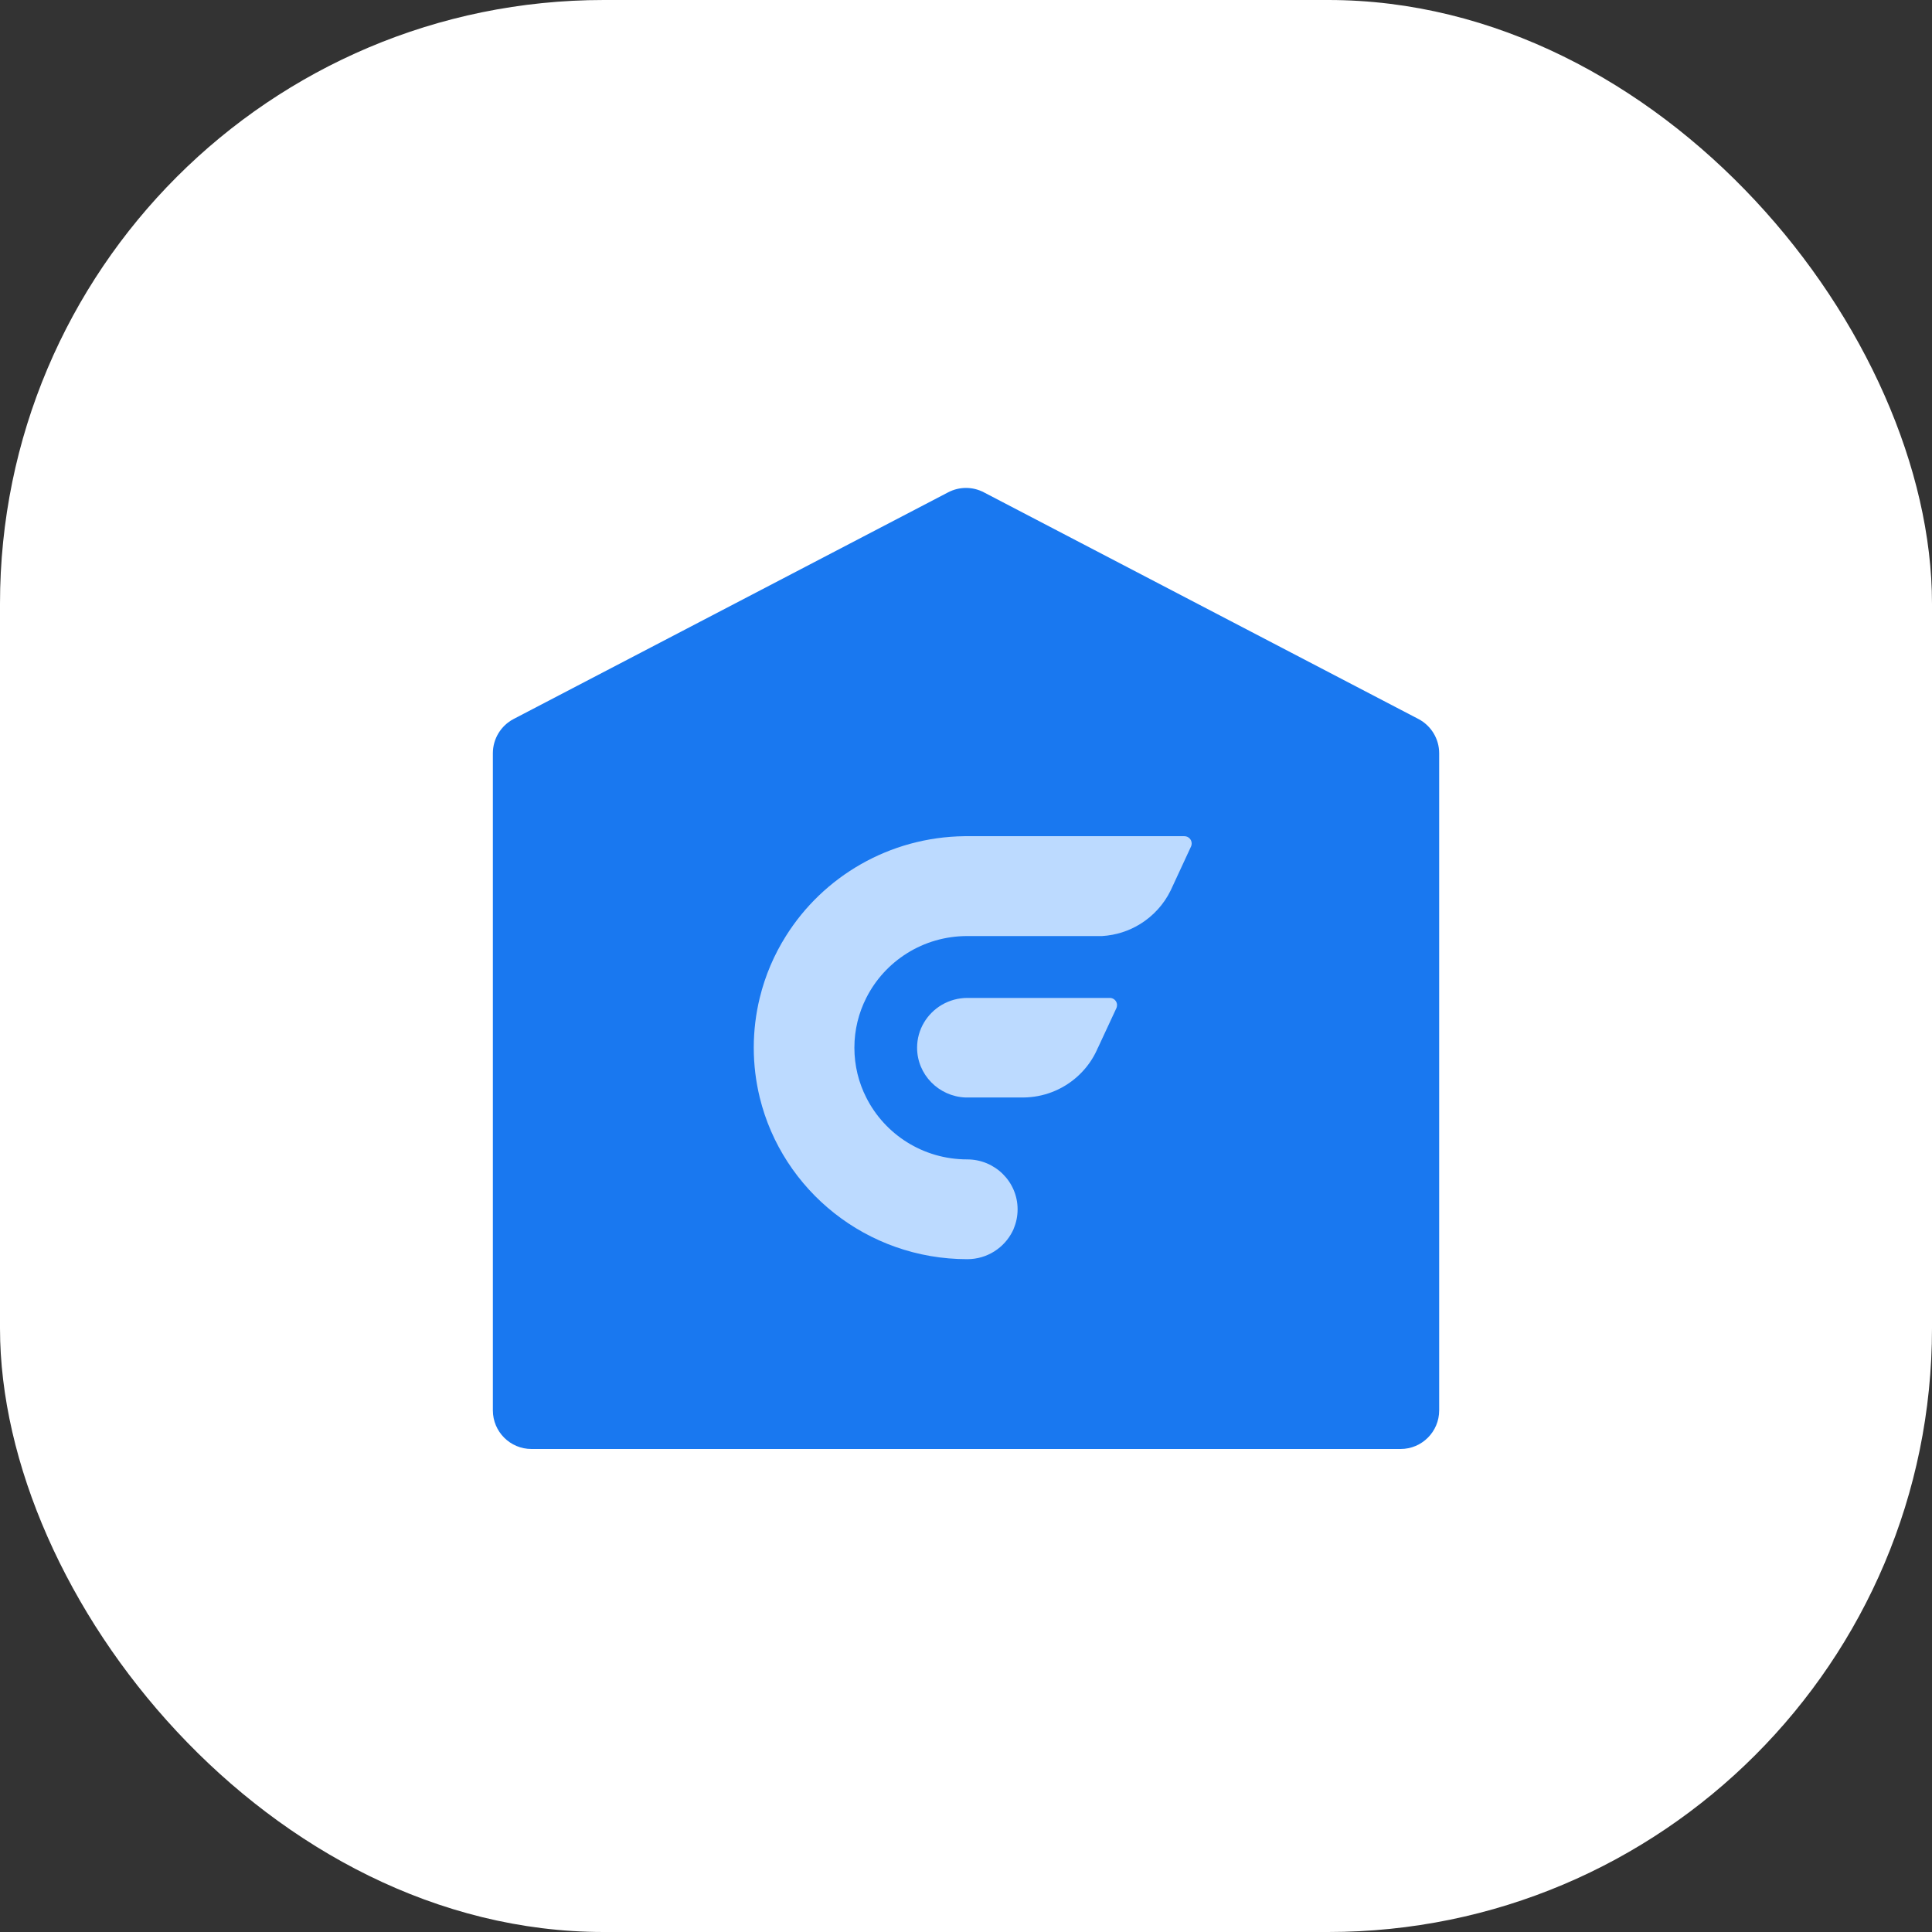 <svg width="48" height="48" viewBox="0 0 48 48" fill="none" xmlns="http://www.w3.org/2000/svg"><rect x="0" y="0" width="48" height="48" fill="#333333" stroke="none"/><rect width="48" height="48" rx="15" fill="white"/><path fill-rule="evenodd" clip-rule="evenodd" d="M35.756 18.714C35.756 18.357 35.557 18.029 35.24 17.863L24.444 12.232C24.166 12.086 23.835 12.086 23.556 12.232L12.761 17.863C12.444 18.029 12.245 18.357 12.245 18.714V35.04C12.245 35.571 12.675 36 13.205 36H34.796C35.326 36 35.756 35.571 35.756 35.04V18.714Z" fill="#1978F0"/><path d="M29.607 20.956C29.607 20.982 29.602 21.005 29.593 21.027C29.592 21.029 29.59 21.032 29.589 21.035C29.408 21.425 29.086 22.119 29.085 22.122C28.918 22.465 28.655 22.754 28.331 22.955C28.053 23.128 27.728 23.235 27.381 23.256H24.03C22.932 23.256 21.983 23.88 21.523 24.791C21.334 25.164 21.227 25.585 21.227 26.03C21.227 26.475 21.333 26.897 21.523 27.27C21.982 28.181 22.932 28.805 24.03 28.805C24.721 28.805 25.282 29.36 25.282 30.045C25.282 30.215 25.248 30.377 25.185 30.525C25.185 30.526 25.184 30.528 25.184 30.53C25.184 30.531 25.184 30.533 25.183 30.535L25.157 30.589C24.953 31 24.526 31.284 24.032 31.284C21.534 31.284 19.438 29.573 18.876 27.269C18.779 26.871 18.727 26.456 18.727 26.029C18.727 25.602 18.779 25.187 18.876 24.79C19.01 24.239 19.232 23.721 19.526 23.255C20.448 21.784 22.087 20.799 23.96 20.775H29.425C29.526 20.775 29.607 20.857 29.607 20.956Z" fill="#BCDAFF"/><path d="M27.752 24.972C27.752 24.996 27.747 25.021 27.738 25.043C27.736 25.045 27.735 25.049 27.734 25.052L27.279 26.03C27.278 26.03 27.278 26.03 27.278 26.03C27.277 26.03 27.277 26.031 27.277 26.031C27.197 26.221 27.088 26.398 26.956 26.552C26.889 26.631 26.816 26.704 26.738 26.772C26.385 27.078 25.925 27.263 25.42 27.267H23.989C23.321 27.241 22.785 26.698 22.785 26.03C22.785 25.577 23.032 25.181 23.399 24.965C23.587 24.856 23.805 24.793 24.037 24.793H27.587C27.68 24.801 27.753 24.878 27.753 24.973" fill="#BCDAFF"/></svg>